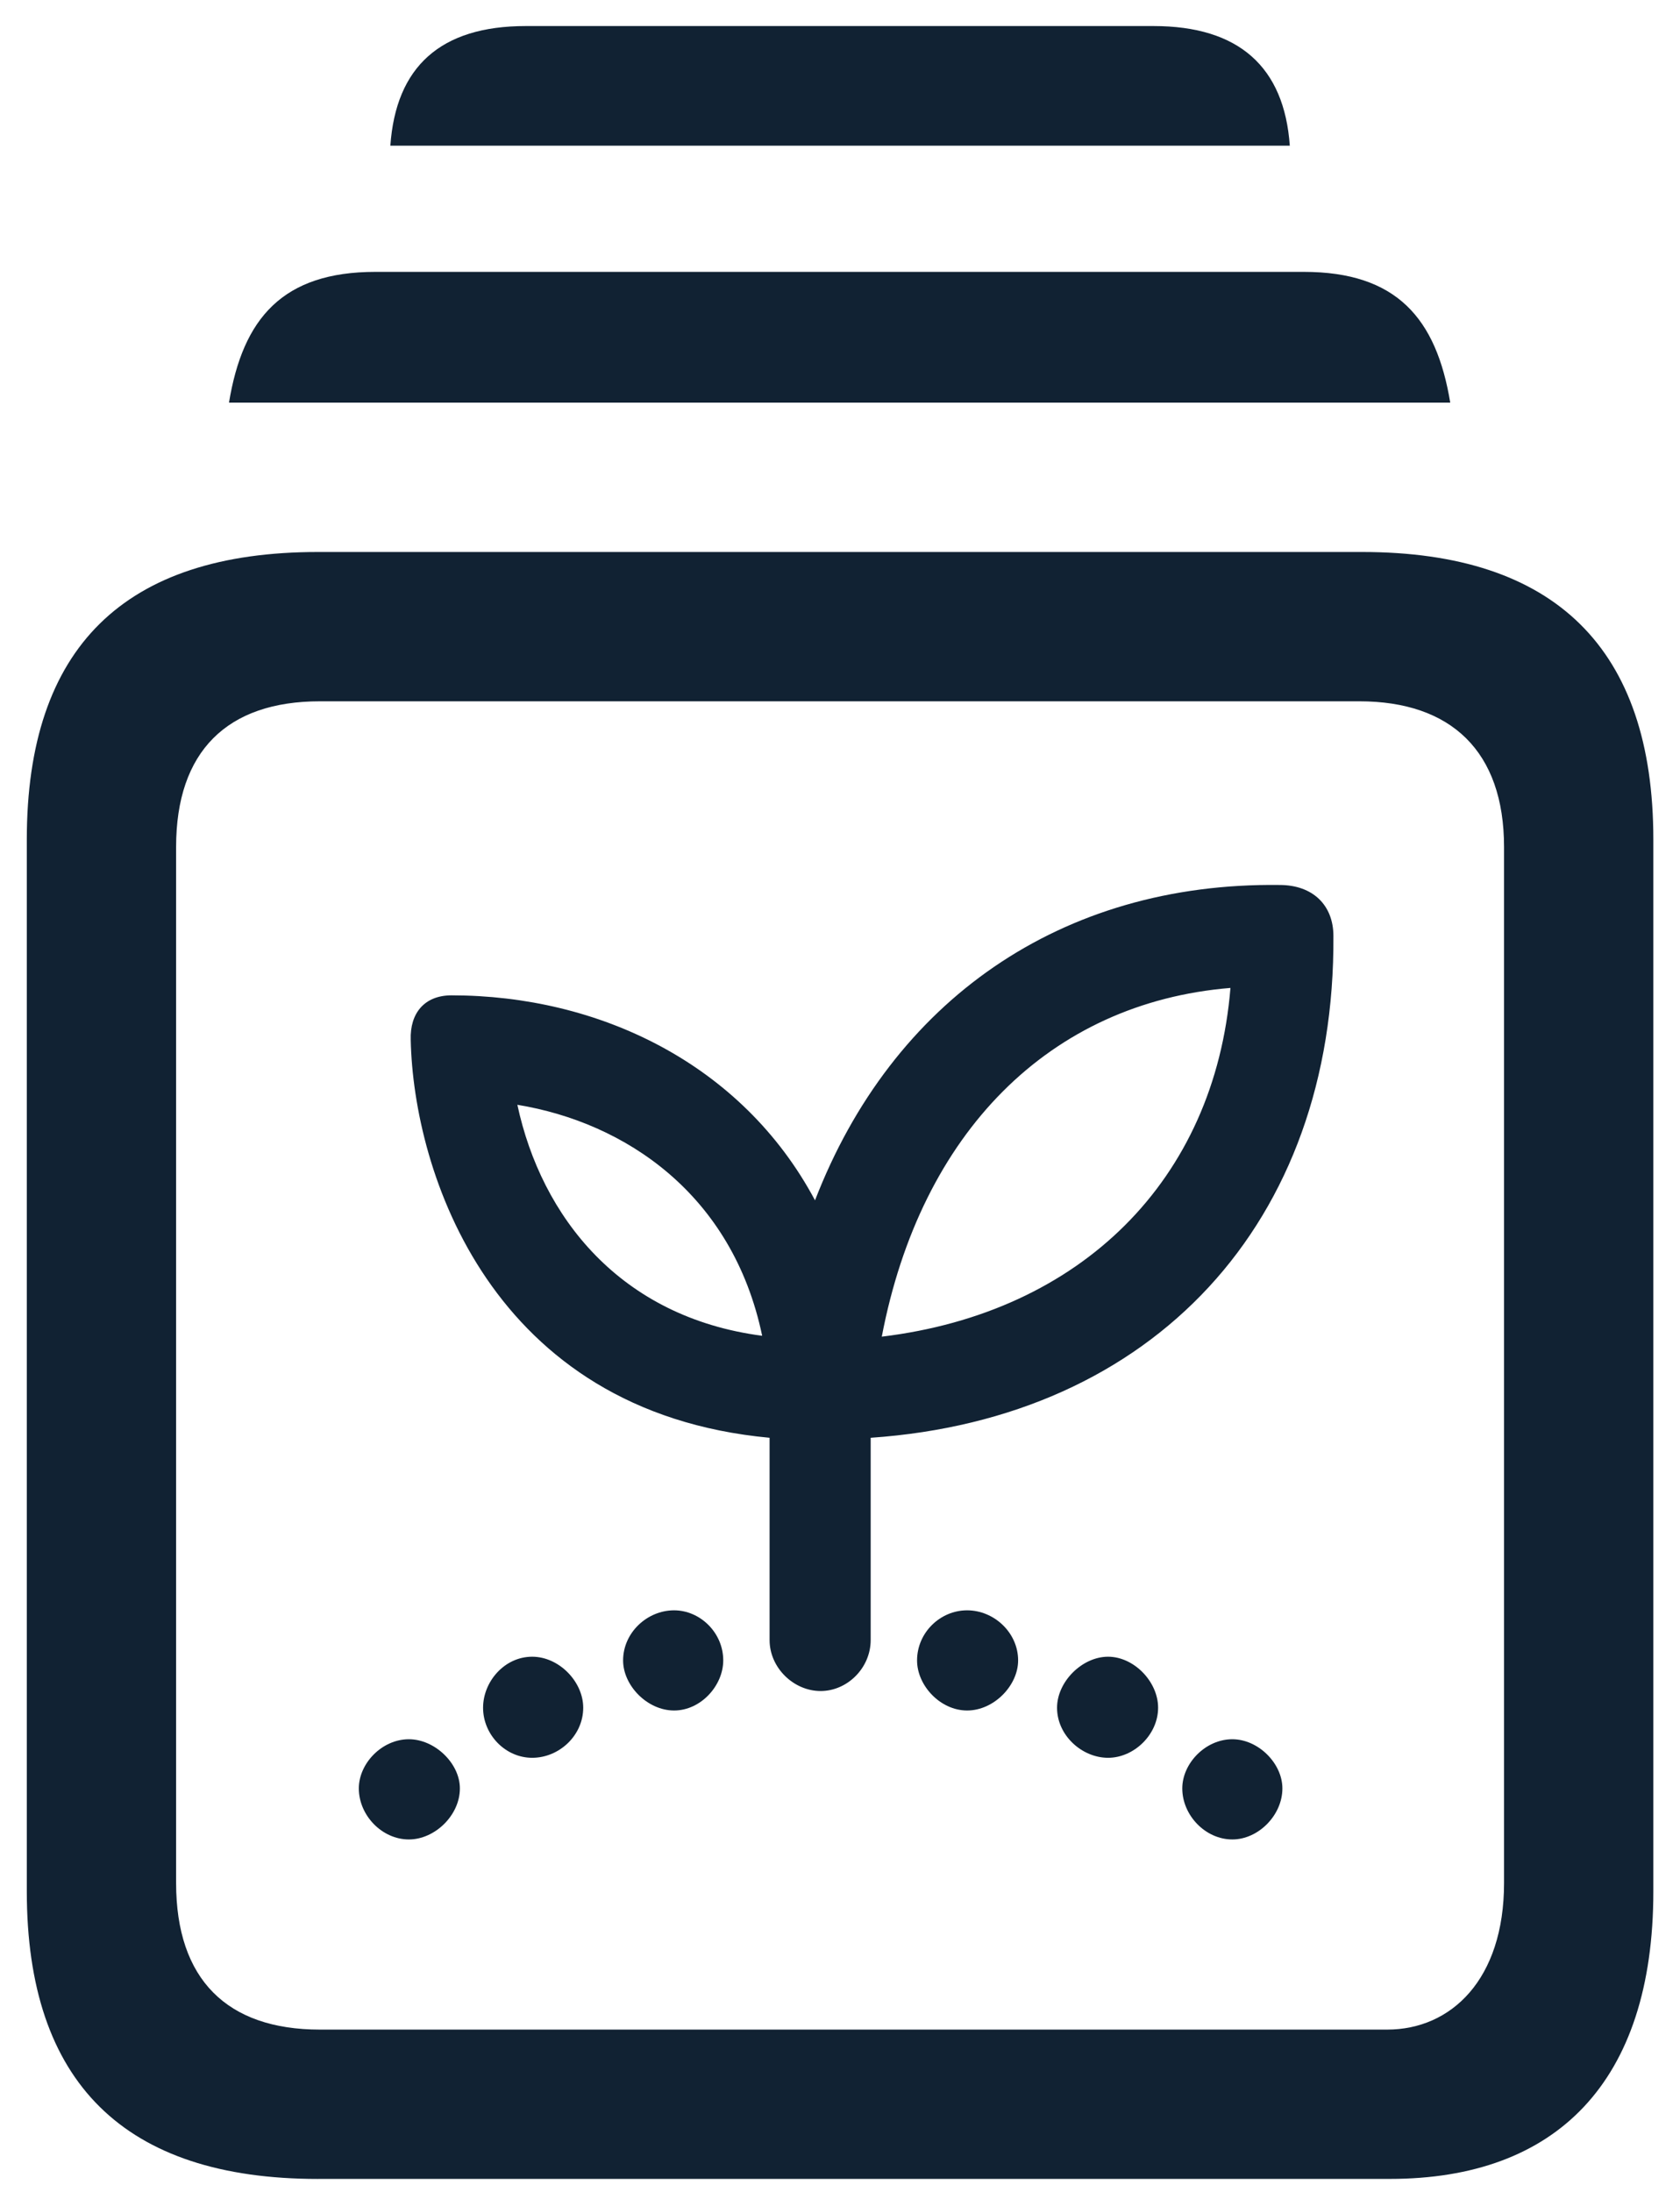 <svg xmlns="http://www.w3.org/2000/svg" width="46" height="60" fill="none"><path fill="#123" d="M10.688 3.988C10.84 1.83 12.058.713 14.395.713h17.189c2.336 0 3.58 1.117 3.732 3.275H10.687ZM6.27 11.022c.38-2.311 1.472-3.58 4.011-3.58h25.416c2.54 0 3.631 1.269 4.012 3.58H6.269Zm2.437 48.623c-5.307 0-7.973-2.641-7.973-7.872V22.98c0-5.255 2.666-7.87 7.973-7.87h28.59c5.281 0 7.973 2.64 7.973 7.87v28.793c0 5.23-2.667 7.871-7.211 7.871H8.707Zm.05-4.088h29.225c1.752 0 3.2-1.372 3.2-4.012V23.184c0-2.616-1.448-3.987-3.961-3.987H8.758c-2.54 0-3.936 1.371-3.936 3.987v28.36c0 2.642 1.397 4.013 3.936 4.013Zm13.712-9.268c-.737 0-1.397-.635-1.397-1.396v-5.536c-7.642-.71-9.75-7.287-9.826-10.892-.025-.736.381-1.219 1.117-1.219 4.012 0 7.948 1.854 9.953 5.611 2.108-5.459 6.729-8.709 12.721-8.632.914 0 1.473.558 1.473 1.396.05 7.846-4.926 13.203-12.67 13.736v5.536c0 .761-.635 1.396-1.371 1.396Zm1.675-9.7c5.46-.66 9.116-4.29 9.547-9.546-4.95.406-8.48 3.96-9.547 9.547Zm-3.275-.024c-.812-3.885-3.758-5.84-6.703-6.323.66 3.073 2.818 5.815 6.703 6.323Zm-2.412 10.257c-.736 0-1.396-.685-1.396-1.37 0-.762.66-1.372 1.396-1.372.711 0 1.346.61 1.346 1.371 0 .686-.61 1.371-1.346 1.371Zm8.023 0c-.736 0-1.37-.685-1.37-1.37 0-.762.634-1.372 1.37-1.372.737 0 1.397.61 1.397 1.371 0 .686-.66 1.371-1.396 1.371Zm-11.908 1.295c-.736 0-1.345-.635-1.345-1.37 0-.712.583-1.397 1.345-1.397.737 0 1.397.685 1.397 1.396 0 .762-.66 1.371-1.397 1.371Zm15.768 0c-.711 0-1.397-.61-1.397-1.37 0-.712.686-1.397 1.397-1.397.71 0 1.37.685 1.37 1.396 0 .736-.66 1.371-1.37 1.371Zm-19.145 2.235c-.736 0-1.37-.66-1.37-1.397 0-.685.634-1.346 1.37-1.346.711 0 1.397.66 1.397 1.346 0 .736-.686 1.397-1.397 1.397Zm22.547 0c-.736 0-1.37-.66-1.37-1.397 0-.685.634-1.346 1.37-1.346.711 0 1.371.66 1.371 1.346 0 .736-.66 1.397-1.37 1.397Z"/></svg>